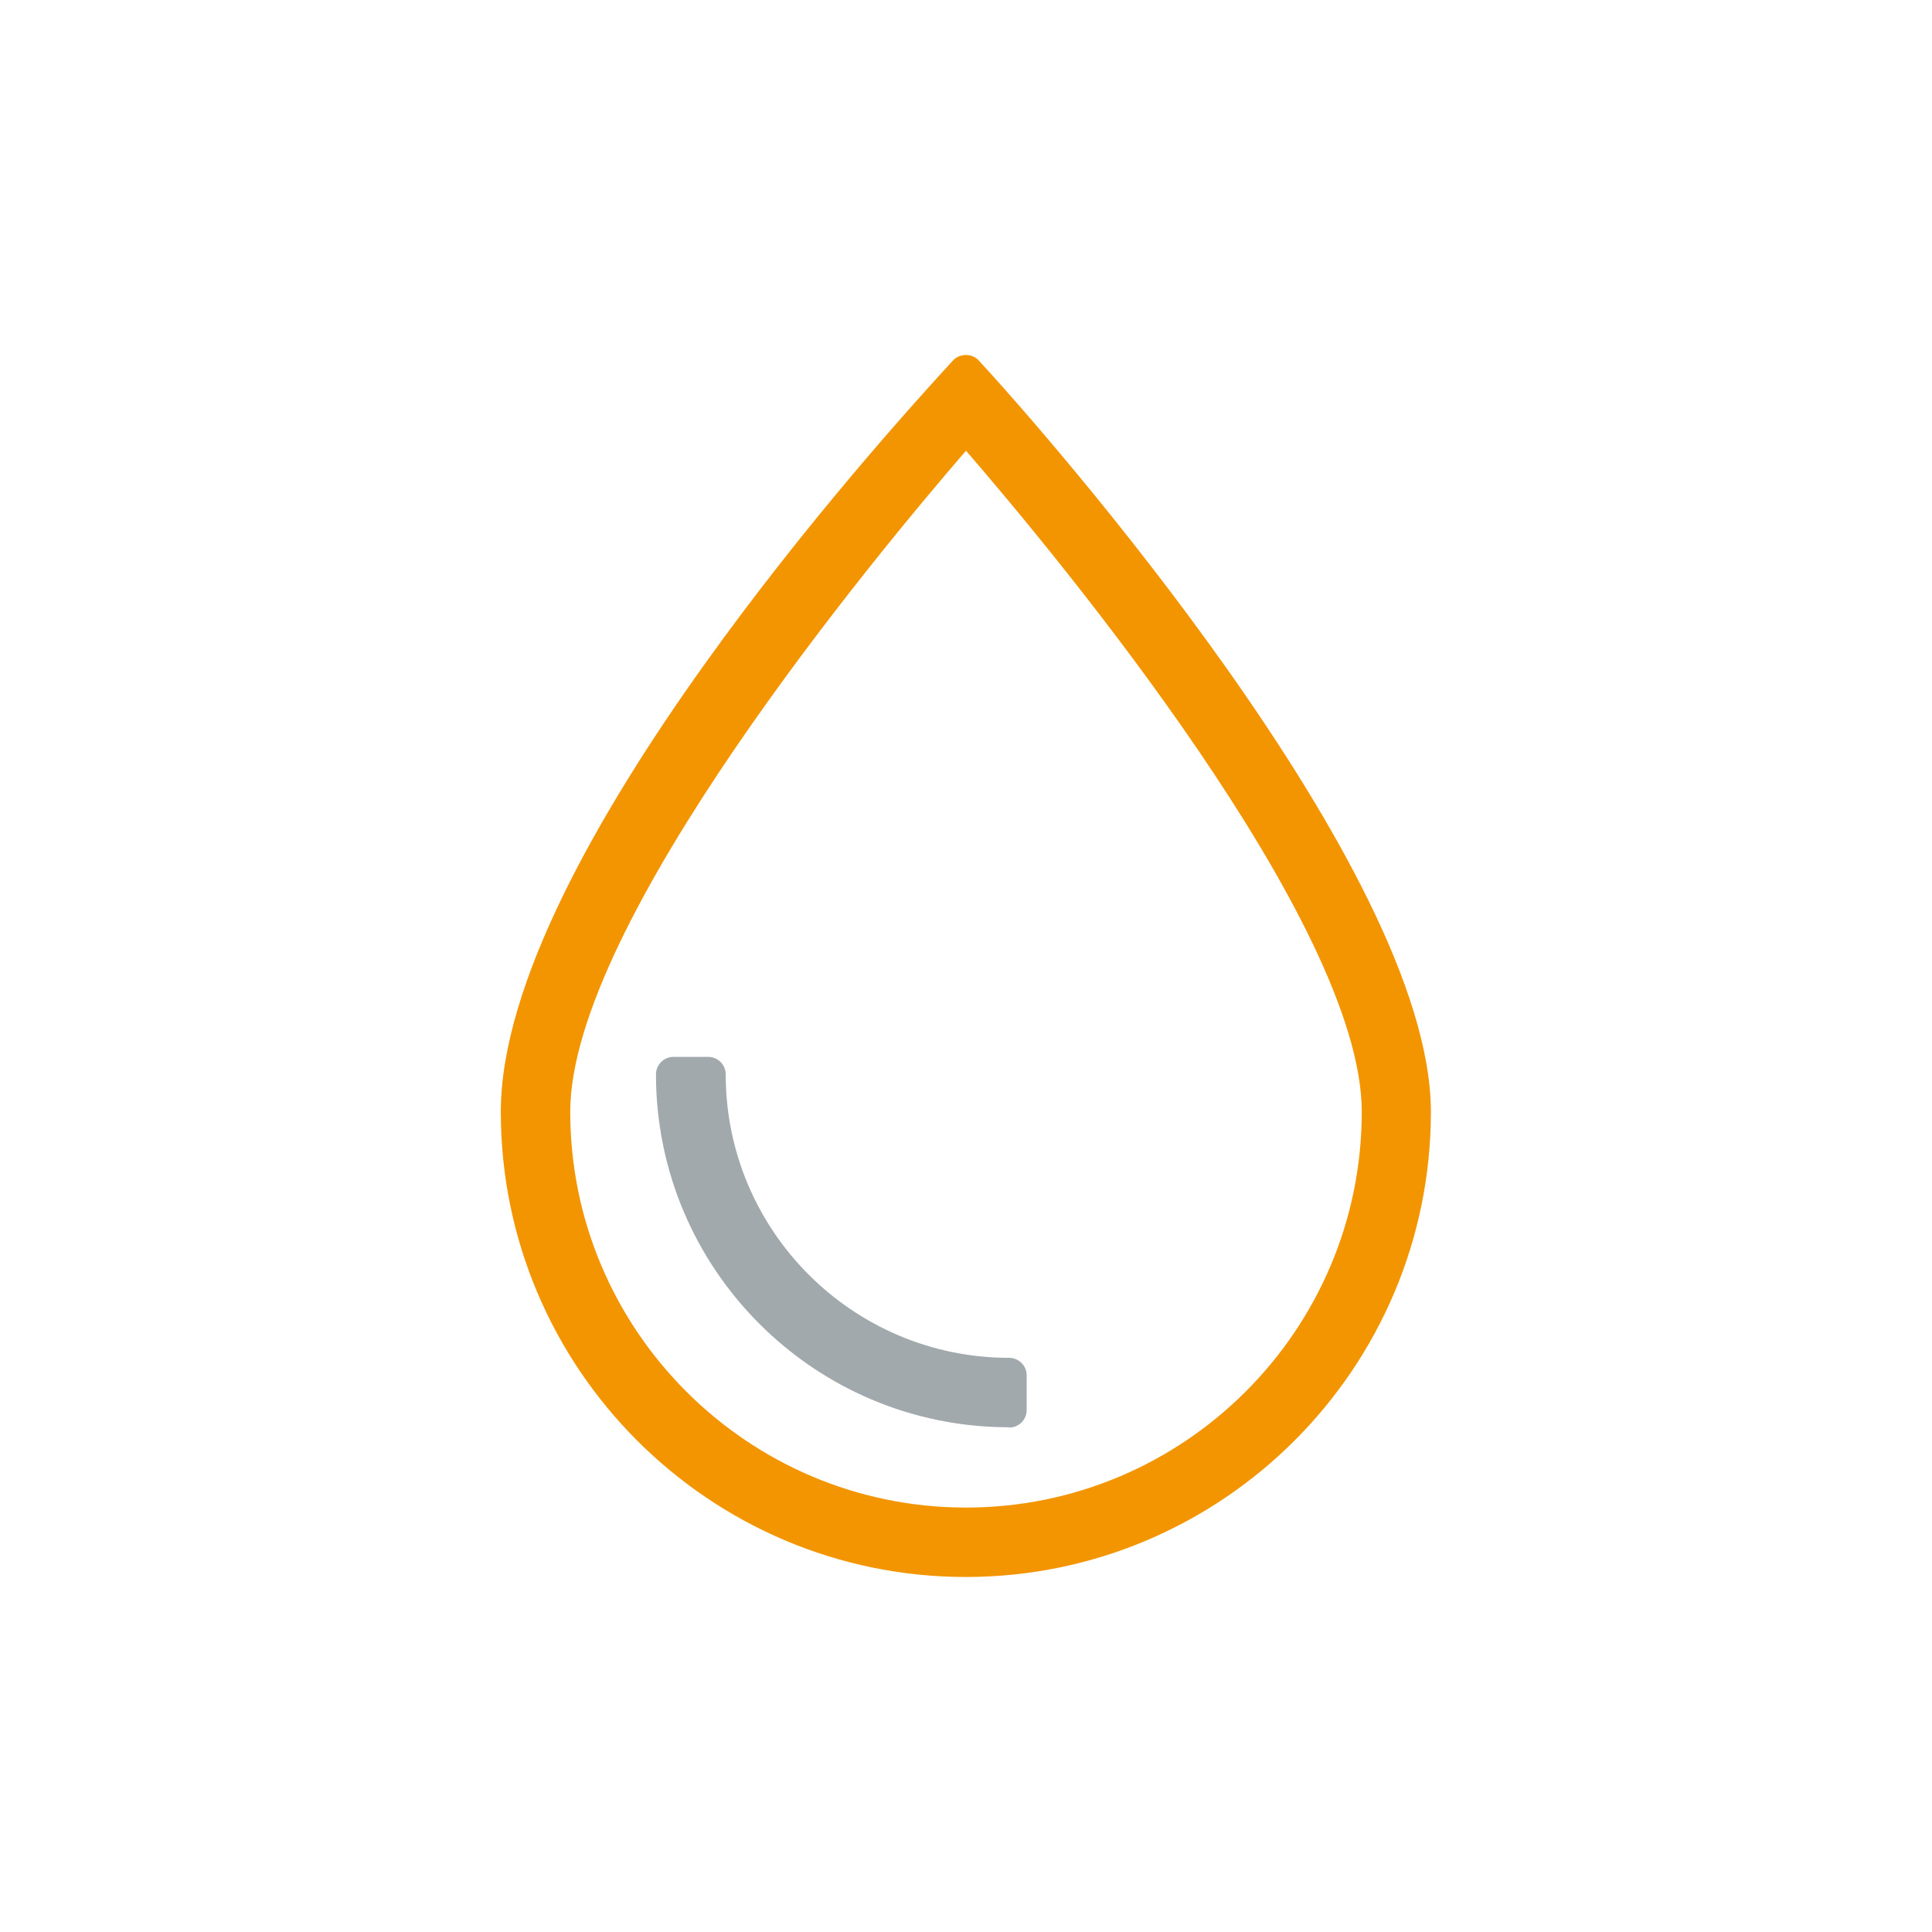 <?xml version="1.0" encoding="UTF-8"?>
<svg id="Calque_1" data-name="Calque 1" xmlns="http://www.w3.org/2000/svg" viewBox="0 0 64 64">
  <defs>
    <style>
      .cls-1 {
        fill: #a2a9ad;
      }

      .cls-1, .cls-2 {
        stroke-width: 0px;
      }

      .cls-2 {
        fill: #f39501;
      }
    </style>
  </defs>
  <g>
    <path class="cls-2" d="M32,51.66c-8.18,0-14.83-6.65-14.83-14.83s13.82-23.38,14.41-24.03l.43-.47.43.47c.59.65,14.4,16.03,14.4,24.03s-6.65,14.83-14.83,14.83ZM32,14.06c-2.36,2.69-13.68,15.97-13.68,22.78,0,7.54,6.14,13.68,13.68,13.68s13.68-6.14,13.68-13.68c0-6.81-11.32-20.08-13.68-22.78Z"/>
    <path class="cls-2" d="M32,52.24c-8.5,0-15.41-6.91-15.41-15.41s13.06-22.77,14.55-24.42l.43-.47c.22-.24.64-.24.85,0l.43.47c1.49,1.65,14.55,16.34,14.55,24.42,0,8.5-6.91,15.41-15.41,15.41ZM17.74,36.83c0,7.86,6.4,14.26,14.26,14.26s14.26-6.4,14.26-14.26c0,7.86-6.4,14.26-14.26,14.26s-14.26-6.4-14.26-14.26ZM32,14.93c-2.99,3.46-13.11,15.64-13.11,21.9,0,7.23,5.88,13.11,13.11,13.11s13.11-5.88,13.11-13.11c0-6.26-10.11-18.43-13.11-21.9ZM17.74,36.82h0s0,0,0,0ZM46.26,36.82h0s0,0,0,0ZM46.26,36.82h0s0,0,0,0ZM17.74,36.82h0s0,0,0,0ZM46.26,36.81h0s0,0,0,0ZM17.74,36.81h0s0,0,0,0ZM46.26,36.81h0s0,0,0,0ZM17.74,36.81h0s0,0,0,0ZM46.26,36.8h0s0,0,0,0ZM17.74,36.8h0s0,0,0,0ZM32,13.19h0c-.38.42-6.25,6.96-10.34,13.63,3.36-5.47,7.96-10.91,9.91-13.14.22-.25.65-.25.87,0,1.94,2.21,6.51,7.62,9.87,13.07-4.09-6.64-9.92-13.14-10.3-13.56h0Z"/>
  </g>
  <g>
    <path class="cls-2" d="M33.42,46.7c-6.13,0-11.11-4.99-11.11-11.11h1.15c0,5.49,4.47,9.96,9.96,9.96v1.15Z"/>
    <path class="cls-1" d="M33.42,47.28c-6.45,0-11.69-5.24-11.69-11.69,0-.32.26-.58.58-.58h1.15c.32,0,.58.26.58.58,0,5.18,4.21,9.39,9.39,9.39.32,0,.58.26.58.58v1.15c0,.32-.26.58-.58.58ZM22.89,36.17c.29,5.35,4.59,9.66,9.95,9.95-5.35-.29-9.66-4.59-9.95-9.95Z"/>
  </g>
</svg>